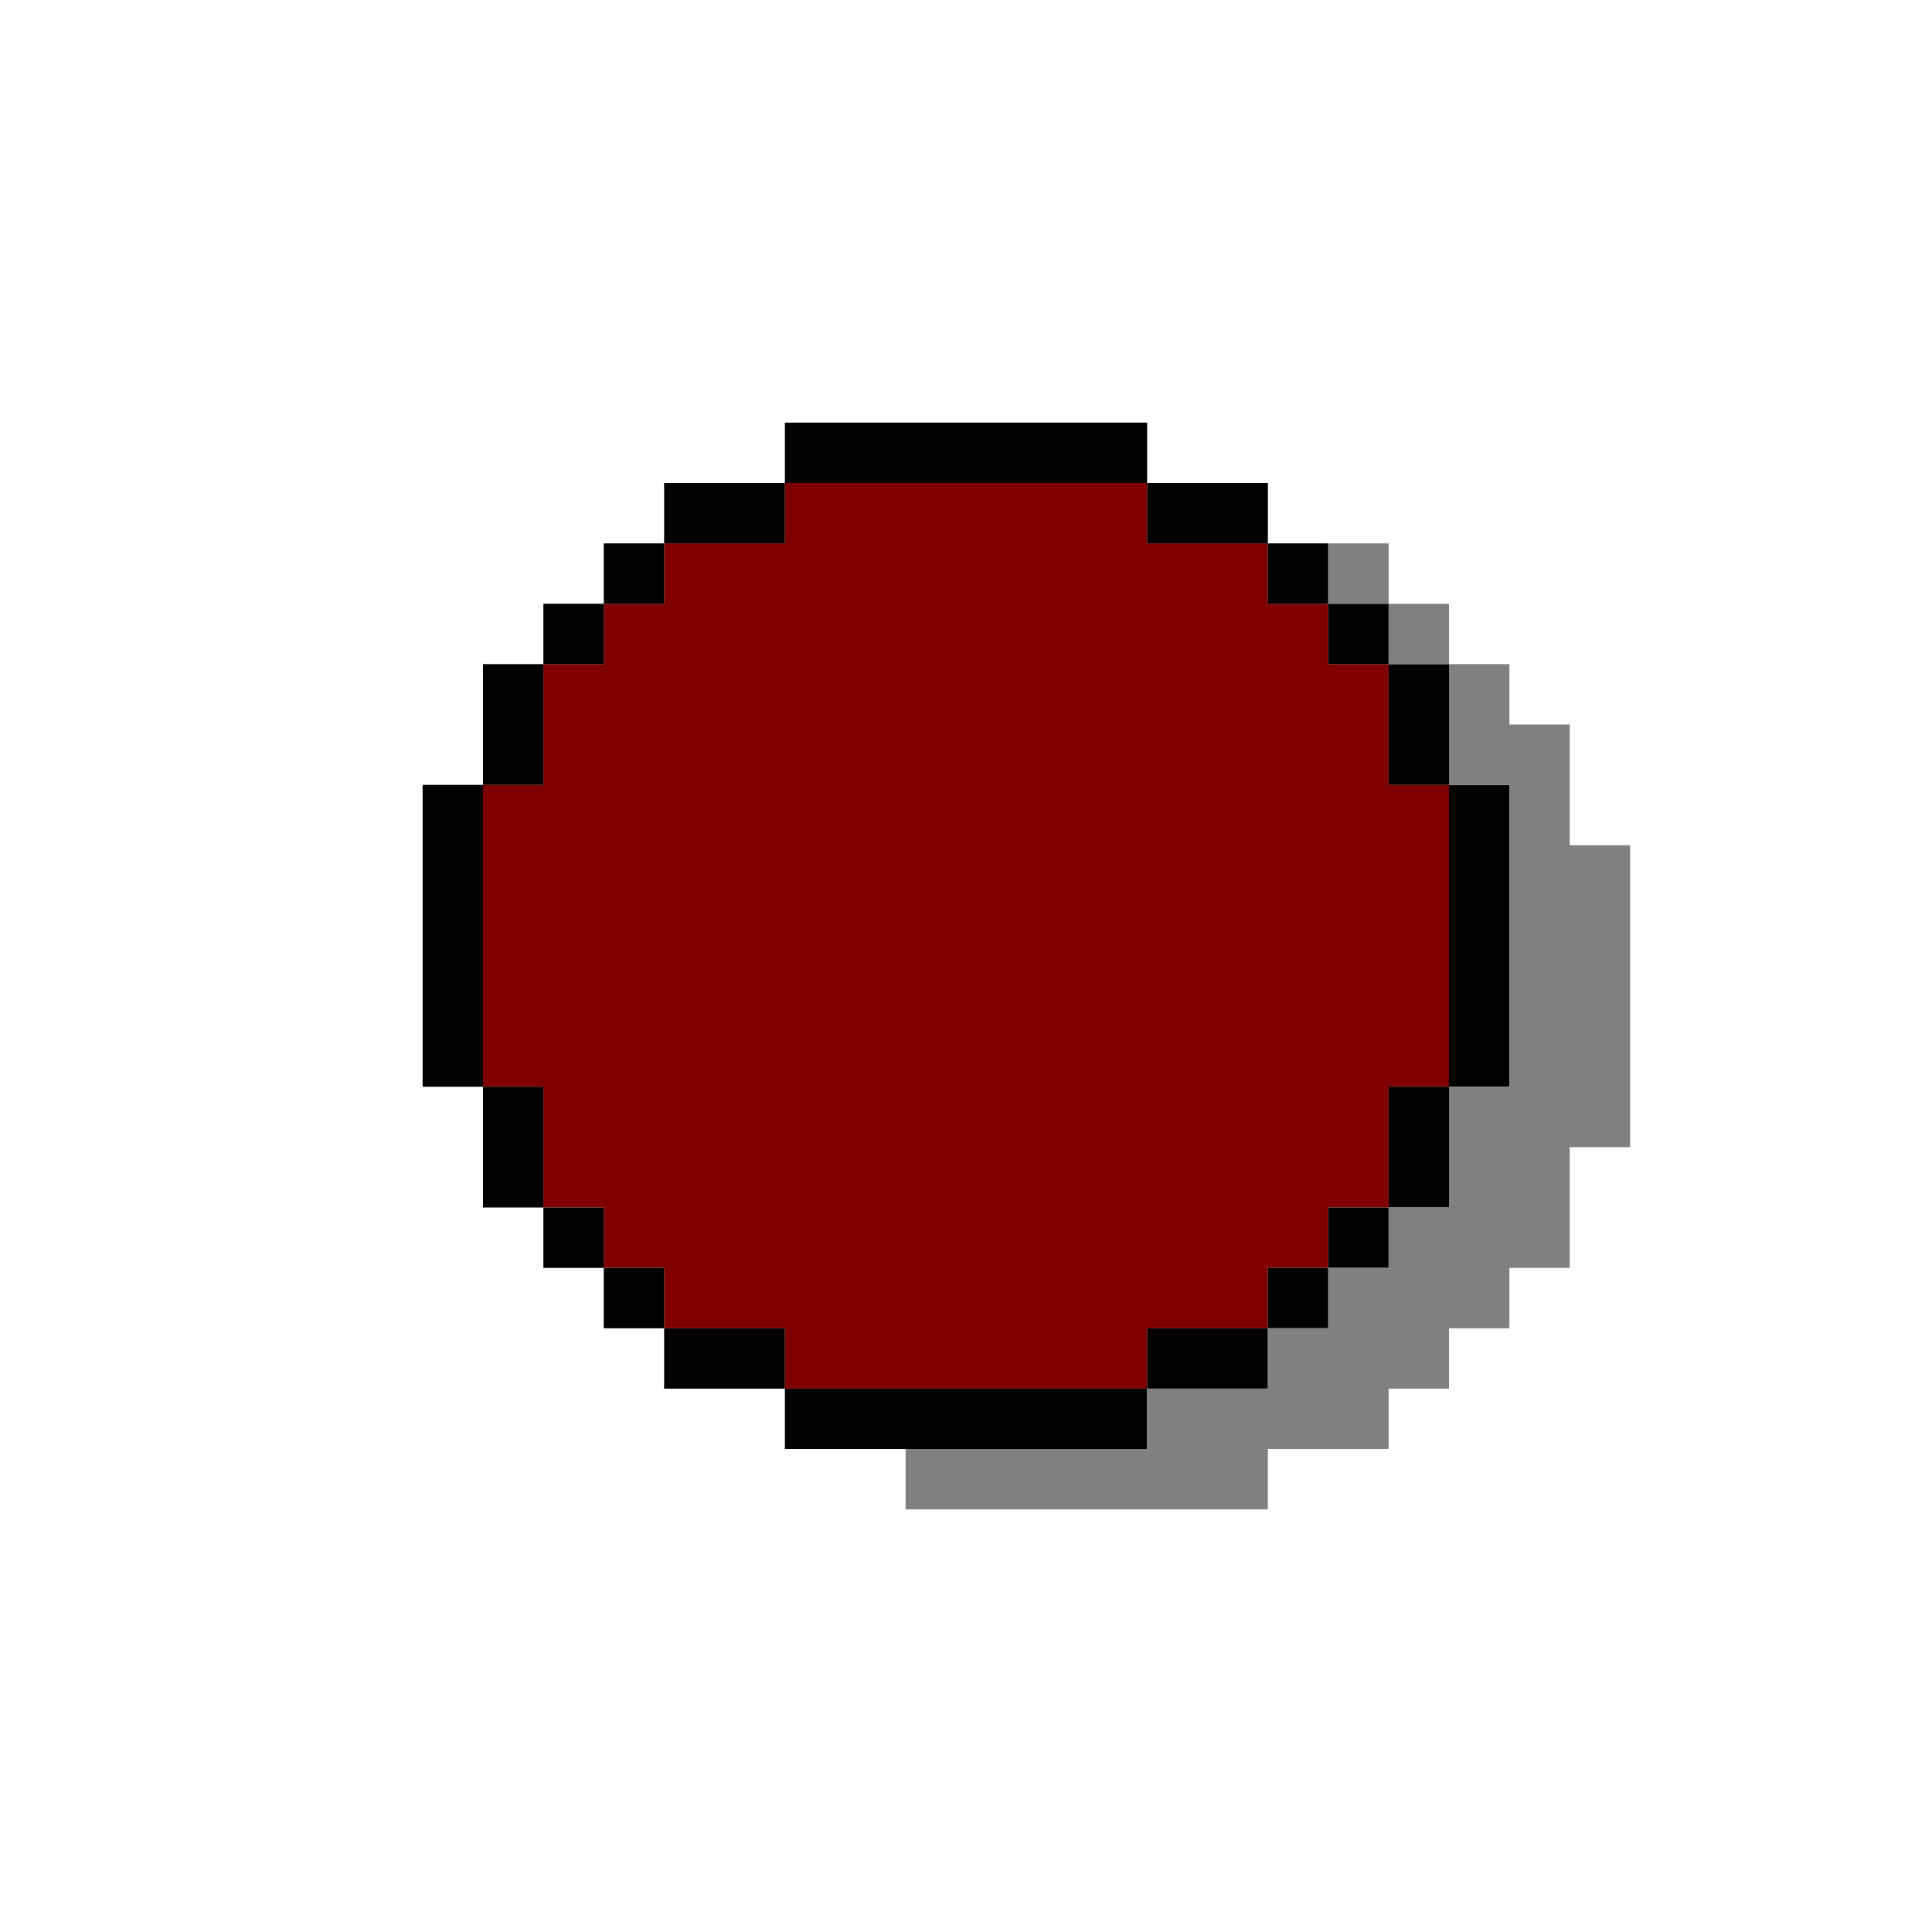 <?xml version="1.0" encoding="UTF-8" standalone="no"?>
<svg
   xmlns:dc="http://purl.org/dc/elements/1.1/"
   xmlns:cc="http://creativecommons.org/ns#"
   xmlns:rdf="http://www.w3.org/1999/02/22-rdf-syntax-ns#"
   xmlns:svg="http://www.w3.org/2000/svg"
   xmlns="http://www.w3.org/2000/svg"
   xmlns:sodipodi="http://sodipodi.sourceforge.net/DTD/sodipodi-0.dtd"
   xmlns:inkscape="http://www.inkscape.org/namespaces/inkscape"
   id="svg556"
   width="96px"
   version="1.1"
   height="96px"
   sodipodi:docname="chicago95_tmp_file.svg"
   inkscape:version="0.92.4 (5da689c313, 2019-01-14)">
  <sodipodi:namedview
     pagecolor="#ffffff"
     bordercolor="#666666"
     borderopacity="1"
     objecttolerance="10"
     gridtolerance="10"
     guidetolerance="10"
     inkscape:pageopacity="0"
     inkscape:pageshadow="2"
     inkscape:window-width="640"
     inkscape:window-height="480"
     id="namedview281"
     showgrid="false"
     inkscape:zoom="2.4583333"
     inkscape:cx="47.999998"
     inkscape:cy="47.999998"
     inkscape:window-x="0"
     inkscape:window-y="0"
     inkscape:window-maximized="0"
     inkscape:current-layer="svg556" />
  <defs
     id="defs2" />
  <path
     style="fill:#7f0000"
     d="M 39 24 L 39 27 L 36 27 L 33 27 L 33 30 L 30 30 L 30 33 L 27 33 L 27 36 L 27 39 L 24 39 L 24 42 L 24 45 L 24 48 L 24 51 L 24 54 L 27 54 L 27 57 L 27 60 L 30 60 L 30 63 L 33 63 L 33 66 L 36 66 L 39 66 L 39 69 L 42 69 L 45 69 L 48 69 L 51 69 L 54 69 L 57 69 L 57 66 L 60 66 L 63 66 L 63 63 L 66 63 L 66 60 L 69 60 L 69 57 L 69 54 L 72 54 L 72 51 L 72 48 L 72 45 L 72 42 L 72 39 L 69 39 L 69 36 L 69 33 L 66 33 L 66 30 L 63 30 L 63 27 L 60 27 L 57 27 L 57 24 L 54 24 L 51 24 L 48 24 L 45 24 L 42 24 L 39 24 z "
     id="rect512" />
  <path
     style="fill:#000000"
     d="M 39 21 L 39 24 L 42 24 L 45 24 L 48 24 L 51 24 L 54 24 L 57 24 L 57 21 L 54 21 L 51 21 L 48 21 L 45 21 L 42 21 L 39 21 z M 57 24 L 57 27 L 60 27 L 63 27 L 63 24 L 60 24 L 57 24 z M 63 27 L 63 30 L 66 30 L 66 27 L 63 27 z M 66 30 L 66 33 L 69 33 L 69 30 L 66 30 z M 69 33 L 69 36 L 69 39 L 72 39 L 72 36 L 72 33 L 69 33 z M 72 39 L 72 42 L 72 45 L 72 48 L 72 51 L 72 54 L 75 54 L 75 51 L 75 48 L 75 45 L 75 42 L 75 39 L 72 39 z M 72 54 L 69 54 L 69 57 L 69 60 L 72 60 L 72 57 L 72 54 z M 69 60 L 66 60 L 66 63 L 69 63 L 69 60 z M 66 63 L 63 63 L 63 66 L 66 66 L 66 63 z M 63 66 L 60 66 L 57 66 L 57 69 L 60 69 L 63 69 L 63 66 z M 57 69 L 54 69 L 51 69 L 48 69 L 45 69 L 42 69 L 39 69 L 39 72 L 42 72 L 45 72 L 48 72 L 51 72 L 54 72 L 57 72 L 57 69 z M 39 69 L 39 66 L 36 66 L 33 66 L 33 69 L 36 69 L 39 69 z M 33 66 L 33 63 L 30 63 L 30 66 L 33 66 z M 30 63 L 30 60 L 27 60 L 27 63 L 30 63 z M 27 60 L 27 57 L 27 54 L 24 54 L 24 57 L 24 60 L 27 60 z M 24 54 L 24 51 L 24 48 L 24 45 L 24 42 L 24 39 L 21 39 L 21 42 L 21 45 L 21 48 L 21 51 L 21 54 L 24 54 z M 24 39 L 27 39 L 27 36 L 27 33 L 24 33 L 24 36 L 24 39 z M 27 33 L 30 33 L 30 30 L 27 30 L 27 33 z M 30 30 L 33 30 L 33 27 L 30 27 L 30 30 z M 33 27 L 36 27 L 39 27 L 39 24 L 36 24 L 33 24 L 33 27 z "
     id="rect534" />
  <path
     style="fill:#808080"
     d="M 66 27 L 66 30 L 69 30 L 69 27 L 66 27 z M 69 30 L 69 33 L 72 33 L 72 30 L 69 30 z M 72 33 L 72 36 L 72 39 L 75 39 L 75 42 L 75 45 L 75 48 L 75 51 L 75 54 L 72 54 L 72 57 L 72 60 L 69 60 L 69 63 L 66 63 L 66 66 L 63 66 L 63 69 L 60 69 L 57 69 L 57 72 L 54 72 L 51 72 L 48 72 L 45 72 L 45 75 L 48 75 L 51 75 L 54 75 L 57 75 L 60 75 L 63 75 L 63 72 L 66 72 L 69 72 L 69 69 L 72 69 L 72 66 L 75 66 L 75 63 L 78 63 L 78 60 L 78 57 L 81 57 L 81 54 L 81 51 L 81 48 L 81 45 L 81 42 L 78 42 L 78 39 L 78 36 L 75 36 L 75 33 L 72 33 z "
     id="rect554" />
</svg>
